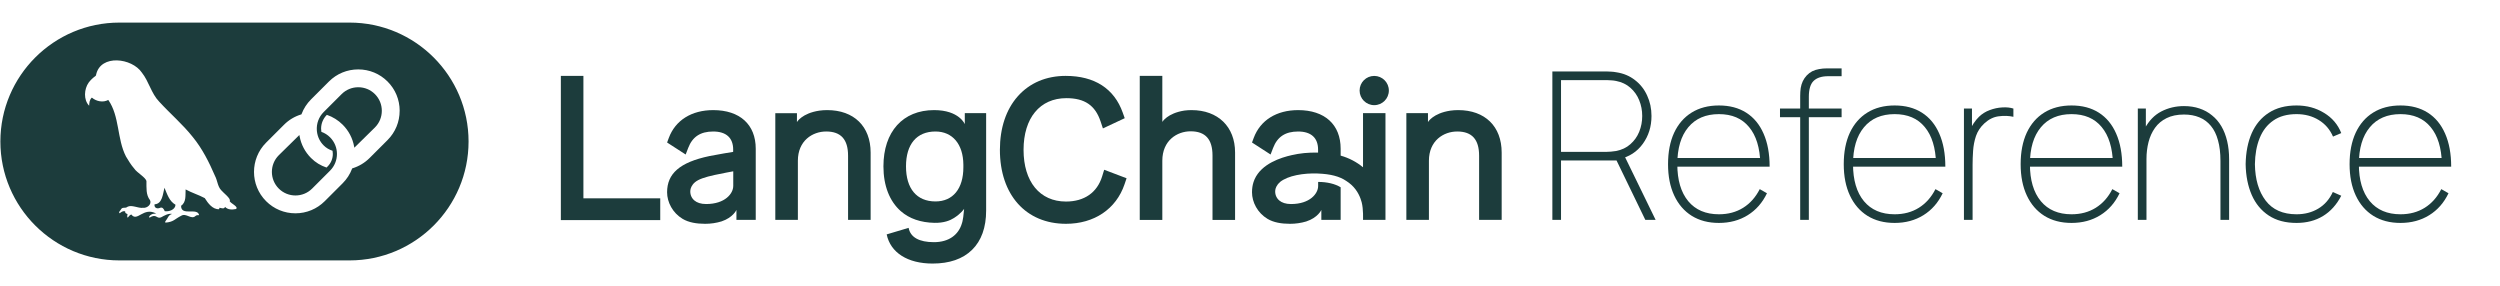 <svg width="332" height="38" viewBox="0 0 332 38" fill="none" xmlns="http://www.w3.org/2000/svg">
<path d="M49.791 12.5C51.011 13.72 51.011 15.706 49.791 16.926L47.055 19.616L47.028 19.462C46.828 18.356 46.302 17.353 45.508 16.56C44.91 15.964 44.204 15.523 43.407 15.25C42.913 15.746 42.642 16.397 42.642 17.082C42.642 17.221 42.654 17.365 42.679 17.509C43.118 17.667 43.506 17.91 43.832 18.236C45.053 19.457 45.053 21.443 43.832 22.663L41.451 25.043C40.84 25.653 40.039 25.958 39.236 25.958C38.434 25.958 37.632 25.653 37.022 25.043C35.801 23.823 35.801 21.837 37.022 20.616L39.757 17.928L39.785 18.082C39.983 19.185 40.509 20.188 41.306 20.983C41.905 21.582 42.568 21.98 43.363 22.251L43.51 22.105C43.955 21.66 44.199 21.069 44.199 20.438C44.199 20.298 44.186 20.158 44.162 20.02C43.703 19.869 43.325 19.653 42.981 19.309C42.486 18.814 42.178 18.181 42.092 17.48C42.085 17.429 42.082 17.38 42.077 17.329C42.008 16.416 42.338 15.524 42.981 14.882L45.363 12.502C45.953 11.912 46.739 11.586 47.577 11.586C48.415 11.586 49.202 11.911 49.792 12.502L49.791 12.5ZM62.225 18.791C62.225 27.499 55.137 34.582 46.426 34.582H15.85C7.139 34.582 0.051 27.499 0.051 18.791C0.051 10.083 7.139 3 15.85 3H46.426C55.138 3 62.225 10.085 62.225 18.791ZM30.5 26.71C30.749 26.409 29.599 25.558 29.363 25.246C28.886 24.728 28.883 23.983 28.561 23.378C27.772 21.551 26.866 19.738 25.598 18.192C24.258 16.501 22.605 15.101 21.153 13.513C20.075 12.405 19.786 10.827 18.835 9.636C17.523 7.699 13.374 7.171 12.766 9.906C12.769 9.992 12.742 10.047 12.668 10.101C12.332 10.345 12.032 10.624 11.78 10.961C11.165 11.818 11.07 13.271 11.839 14.04C11.864 13.634 11.878 13.252 12.199 12.961C12.793 13.47 13.69 13.651 14.379 13.271C15.901 15.442 15.522 18.446 16.73 20.786C17.064 21.339 17.4 21.904 17.828 22.389C18.176 22.93 19.377 23.567 19.448 24.068C19.46 24.927 19.359 25.865 19.923 26.584C20.188 27.122 19.536 27.663 19.01 27.596C18.328 27.69 17.495 27.137 16.897 27.477C16.686 27.706 16.273 27.453 16.091 27.77C16.027 27.935 15.686 28.166 15.89 28.324C16.116 28.152 16.326 27.973 16.63 28.075C16.585 28.323 16.781 28.358 16.936 28.43C16.931 28.598 16.832 28.77 16.961 28.912C17.112 28.761 17.202 28.546 17.441 28.483C18.234 29.54 19.042 27.413 20.76 28.37C20.411 28.353 20.101 28.397 19.866 28.684C19.808 28.748 19.759 28.824 19.861 28.907C20.788 28.31 20.782 29.112 21.384 28.866C21.847 28.624 22.307 28.323 22.857 28.408C22.322 28.562 22.3 28.992 21.987 29.355C21.934 29.41 21.909 29.473 21.971 29.566C23.08 29.472 23.171 29.103 24.067 28.651C24.736 28.243 25.402 29.232 25.981 28.669C26.109 28.546 26.283 28.588 26.441 28.571C26.239 27.494 24.016 28.768 24.051 27.323C24.767 26.837 24.602 25.906 24.65 25.154C25.473 25.61 26.388 25.875 27.195 26.311C27.602 26.968 28.24 27.836 29.09 27.779C29.113 27.714 29.134 27.655 29.157 27.588C29.415 27.633 29.747 27.803 29.888 27.477C30.274 27.88 30.84 27.86 31.344 27.756C31.717 27.453 30.643 27.021 30.499 26.709L30.5 26.71ZM53.076 14.713C53.076 13.243 52.504 11.862 51.467 10.825C50.429 9.788 49.047 9.217 47.575 9.217C46.102 9.217 44.721 9.788 43.683 10.825L41.302 13.205C40.746 13.761 40.323 14.414 40.047 15.145L40.03 15.187L39.987 15.2C39.123 15.466 38.36 15.923 37.722 16.561L35.341 18.941C33.196 21.086 33.196 24.576 35.341 26.719C36.379 27.756 37.76 28.328 39.231 28.328C40.703 28.328 42.085 27.756 43.123 26.719L45.504 24.339C46.058 23.786 46.478 23.135 46.755 22.405L46.771 22.364L46.814 22.35C47.663 22.089 48.447 21.617 49.083 20.983L51.464 18.603C52.502 17.566 53.073 16.185 53.073 14.713H53.076ZM21.839 24.93C21.634 25.729 21.567 27.09 20.528 27.129C20.442 27.59 20.848 27.763 21.216 27.615C21.581 27.447 21.754 27.748 21.877 28.047C22.441 28.129 23.275 27.859 23.307 27.192C22.465 26.707 22.204 25.785 21.838 24.93H21.839Z" fill="#1C3C3C"/>
<path d="M74.481 10.078V29.229H87.68V26.338H77.477V10.078H74.481Z" fill="#1C3C3C"/>
<path d="M141.534 10.078C138.939 10.078 136.737 11.013 135.166 12.783C133.609 14.536 132.787 16.997 132.787 19.899C132.787 25.865 136.231 29.721 141.56 29.721C145.316 29.721 148.223 27.758 149.339 24.471L149.609 23.673L146.635 22.544L146.361 23.432C145.696 25.581 143.991 26.765 141.559 26.765C138.086 26.765 135.928 24.134 135.928 19.9C135.928 15.665 138.106 13.035 141.612 13.035C144.043 13.035 145.443 13.988 146.156 16.123L146.467 17.054L149.363 15.696L149.097 14.95C147.965 11.764 145.35 10.079 141.533 10.079L141.534 10.078Z" fill="#1C3C3C"/>
<path d="M94.716 14.623C91.84 14.623 89.688 15.971 88.815 18.321C88.759 18.471 88.591 18.925 88.591 18.925L91.057 20.519L91.392 19.646C91.963 18.158 93.02 17.464 94.716 17.464C96.412 17.464 97.383 18.287 97.366 19.906C97.366 19.972 97.361 20.17 97.361 20.17C97.361 20.17 95.116 20.534 94.191 20.73C90.243 21.564 88.59 23.07 88.59 25.533C88.59 26.846 89.319 28.267 90.65 29.064C91.449 29.541 92.492 29.722 93.643 29.722C94.4 29.722 95.136 29.61 95.817 29.402C97.366 28.888 97.798 27.878 97.798 27.878V29.199H100.362V19.752C100.362 16.541 98.252 14.623 94.716 14.623ZM97.374 24.704C97.374 25.697 96.293 27.096 93.772 27.096C93.061 27.096 92.556 26.907 92.22 26.627C91.77 26.252 91.622 25.712 91.684 25.236C91.711 25.029 91.836 24.583 92.3 24.196C92.774 23.801 93.612 23.518 94.906 23.236C95.97 23.005 97.376 22.75 97.376 22.75V24.706L97.374 24.704Z" fill="#1C3C3C"/>
<path d="M109.843 14.622C109.487 14.622 109.139 14.647 108.802 14.694C106.505 15.039 105.833 16.205 105.833 16.205L105.835 15.029H102.961V29.202H105.958V21.346C105.958 18.677 107.906 17.462 109.716 17.462C111.672 17.462 112.623 18.513 112.623 20.677V29.202H115.62V20.265C115.62 16.784 113.406 14.622 109.845 14.622H109.843Z" fill="#1C3C3C"/>
<path d="M193.646 14.622C193.29 14.622 192.942 14.647 192.604 14.694C190.308 15.039 189.635 16.205 189.635 16.205V15.028H186.764V29.202H189.761V21.346C189.761 18.677 191.708 17.462 193.518 17.462C195.475 17.462 196.425 18.513 196.425 20.677V29.202H199.422V20.265C199.422 16.784 197.209 14.622 193.647 14.622H193.646Z" fill="#1C3C3C"/>
<path d="M128.125 15.029V16.488C128.125 16.488 127.39 14.622 124.05 14.622C119.899 14.622 117.32 17.485 117.32 22.094C117.32 24.695 118.152 26.743 119.619 28.037C120.761 29.042 122.285 29.558 124.1 29.593C125.363 29.617 126.181 29.274 126.691 28.949C127.672 28.325 128.036 27.732 128.036 27.732C128.036 27.732 127.995 28.196 127.919 28.824C127.864 29.279 127.762 29.598 127.762 29.598C127.306 31.222 125.971 32.16 124.024 32.16C122.078 32.16 120.899 31.52 120.665 30.258L117.751 31.127C118.254 33.552 120.532 35 123.844 35C126.095 35 127.859 34.389 129.089 33.181C130.329 31.963 130.959 30.208 130.959 27.965V15.028H128.125V15.029ZM127.935 22.223C127.935 25.058 126.55 26.751 124.229 26.751C121.743 26.751 120.317 25.053 120.317 22.094C120.317 19.136 121.743 17.463 124.229 17.463C126.494 17.463 127.914 19.148 127.935 21.862V22.223Z" fill="#1C3C3C"/>
<path d="M158.242 14.622C157.913 14.622 157.593 14.643 157.282 14.684C155.022 15.036 154.358 16.187 154.358 16.187V15.85H154.356V10.078H151.359V29.203H154.356V21.348C154.356 18.661 156.304 17.438 158.114 17.438C160.071 17.438 161.021 18.489 161.021 20.653V29.203H164.018V20.241C164.018 16.829 161.75 14.623 158.243 14.623L158.242 14.622Z" fill="#1C3C3C"/>
<path d="M182.497 13.965C183.57 13.965 184.44 13.096 184.44 12.023C184.44 10.951 183.57 10.082 182.497 10.082C181.424 10.082 180.555 10.951 180.555 12.023C180.555 13.096 181.424 13.965 182.497 13.965Z" fill="#1C3C3C"/>
<path d="M181.009 15.021V22.214C180.155 21.512 179.163 20.983 178.038 20.666V19.752C178.038 16.541 175.927 14.623 172.392 14.623C169.515 14.623 167.364 15.971 166.491 18.321C166.435 18.471 166.267 18.925 166.267 18.925L168.733 20.519L169.068 19.646C169.639 18.158 170.696 17.464 172.392 17.464C174.088 17.464 175.059 18.287 175.041 19.906C175.041 19.916 175.041 20.052 175.041 20.268C173.772 20.232 172.592 20.355 171.531 20.604C170.133 20.919 167.537 21.722 166.609 23.807C166.603 23.821 166.467 24.181 166.467 24.181C166.333 24.596 166.266 25.045 166.266 25.533C166.266 26.846 166.995 28.267 168.326 29.064C169.125 29.541 170.167 29.722 171.319 29.722C172.062 29.722 172.785 29.613 173.456 29.414C175.035 28.903 175.474 27.878 175.474 27.878V29.2H178.038V24.871C177.318 24.421 176.236 24.156 175.049 24.159C175.049 24.493 175.049 24.706 175.049 24.706C175.049 25.698 173.967 27.097 171.447 27.097C170.735 27.097 170.231 26.909 169.894 26.628C169.445 26.253 169.297 25.714 169.359 25.237C169.385 25.03 169.51 24.584 169.974 24.198L169.969 24.184C171.033 23.313 173.125 22.966 175.046 23.042V23.046C176.682 23.105 177.906 23.426 178.779 24.027C179.017 24.177 179.24 24.346 179.446 24.53C180.324 25.317 180.676 26.286 180.828 26.852C181.074 27.775 181.009 29.198 181.009 29.198H183.99V15.024H181.009V15.021Z" fill="#1C3C3C"/>
<path d="M318.785 29.605C317.389 29.605 316.185 29.291 315.173 28.661C314.169 28.032 313.394 27.133 312.846 25.965C312.299 24.798 312.025 23.411 312.025 21.806C312.025 20.191 312.294 18.8 312.833 17.632C313.38 16.465 314.155 15.571 315.159 14.95C316.171 14.321 317.38 14.006 318.785 14.006C320.199 14.006 321.408 14.325 322.411 14.964C323.414 15.603 324.181 16.529 324.71 17.742C325.248 18.955 325.517 20.419 325.517 22.134H324.286V21.751C324.231 19.625 323.729 17.997 322.78 16.866C321.841 15.726 320.509 15.156 318.785 15.156C317.033 15.156 315.674 15.739 314.707 16.907C313.74 18.066 313.257 19.698 313.257 21.806C313.257 23.913 313.74 25.55 314.707 26.718C315.674 27.877 317.033 28.456 318.785 28.456C320.007 28.456 321.079 28.169 322.001 27.594C322.922 27.019 323.656 26.194 324.204 25.117L325.161 25.664C324.559 26.923 323.706 27.895 322.603 28.579C321.499 29.263 320.226 29.605 318.785 29.605ZM312.764 22.134V20.985H324.806V22.134H312.764Z" fill="#1C3C3C"/>
<path d="M304.98 29.605C303.512 29.605 302.28 29.277 301.286 28.62C300.291 27.963 299.539 27.051 299.028 25.883C298.517 24.707 298.248 23.347 298.221 21.806C298.248 20.228 298.517 18.855 299.028 17.687C299.548 16.519 300.305 15.616 301.299 14.978C302.294 14.33 303.521 14.006 304.98 14.006C306.349 14.006 307.566 14.335 308.634 14.991C309.71 15.639 310.472 16.533 310.919 17.673L309.824 18.139C309.414 17.19 308.78 16.456 307.922 15.936C307.074 15.416 306.093 15.156 304.98 15.156C303.74 15.156 302.713 15.438 301.902 16.004C301.09 16.56 300.483 17.34 300.082 18.344C299.68 19.338 299.47 20.492 299.452 21.806C299.48 23.813 299.954 25.423 300.875 26.636C301.797 27.849 303.165 28.456 304.98 28.456C306.066 28.456 307.028 28.205 307.867 27.703C308.707 27.201 309.35 26.467 309.797 25.5L310.919 25.993C310.308 27.179 309.5 28.077 308.497 28.688C307.493 29.3 306.321 29.605 304.98 29.605Z" fill="#1C3C3C"/>
<path d="M294.876 29.195V21.368C294.876 20.31 294.767 19.397 294.548 18.631C294.338 17.856 294.023 17.217 293.604 16.715C293.184 16.205 292.673 15.826 292.071 15.58C291.478 15.333 290.799 15.21 290.032 15.21C289.129 15.21 288.359 15.37 287.72 15.689C287.091 15.999 286.58 16.428 286.187 16.975C285.795 17.523 285.508 18.152 285.325 18.864C285.143 19.575 285.052 20.328 285.052 21.122L283.984 21.149C283.984 19.461 284.263 18.102 284.819 17.071C285.376 16.031 286.11 15.274 287.022 14.8C287.943 14.325 288.947 14.088 290.032 14.088C290.781 14.088 291.465 14.193 292.085 14.403C292.714 14.613 293.271 14.918 293.754 15.32C294.247 15.712 294.662 16.195 295 16.77C295.337 17.345 295.592 18.002 295.766 18.741C295.939 19.47 296.026 20.273 296.026 21.149V29.195H294.876ZM283.902 29.195V14.417H284.97V17.427H285.052V29.195H283.902Z" fill="#1C3C3C"/>
<path d="M275.101 29.605C273.706 29.605 272.502 29.291 271.489 28.661C270.486 28.032 269.71 27.133 269.163 25.965C268.615 24.798 268.342 23.411 268.342 21.806C268.342 20.191 268.611 18.8 269.149 17.632C269.696 16.465 270.472 15.571 271.475 14.95C272.488 14.321 273.697 14.006 275.101 14.006C276.515 14.006 277.724 14.325 278.727 14.964C279.731 15.603 280.497 16.529 281.026 17.742C281.564 18.955 281.834 20.419 281.834 22.134H280.602V21.751C280.547 19.625 280.046 17.997 279.097 16.866C278.157 15.726 276.825 15.156 275.101 15.156C273.35 15.156 271.991 15.739 271.024 16.907C270.057 18.066 269.573 19.698 269.573 21.806C269.573 23.913 270.057 25.55 271.024 26.718C271.991 27.877 273.35 28.456 275.101 28.456C276.324 28.456 277.396 28.169 278.317 27.594C279.238 27.019 279.973 26.194 280.52 25.117L281.478 25.664C280.876 26.923 280.023 27.895 278.919 28.579C277.815 29.263 276.543 29.605 275.101 29.605ZM269.081 22.134V20.985H281.122V22.134H269.081Z" fill="#1C3C3C"/>
<path d="M260.811 29.195V14.417H261.878V17.947L261.522 17.482C261.677 17.08 261.873 16.706 262.11 16.36C262.348 16.013 262.58 15.73 262.808 15.511C263.21 15.119 263.684 14.823 264.231 14.622C264.788 14.412 265.344 14.293 265.901 14.266C266.457 14.23 266.95 14.28 267.379 14.417V15.511C266.767 15.374 266.12 15.352 265.436 15.443C264.751 15.525 264.113 15.84 263.52 16.387C263 16.871 262.63 17.427 262.411 18.056C262.202 18.686 262.074 19.338 262.028 20.013C261.983 20.679 261.96 21.313 261.96 21.915V29.195H260.811Z" fill="#1C3C3C"/>
<path d="M251.609 29.605C250.213 29.605 249.009 29.291 247.997 28.661C246.993 28.032 246.218 27.133 245.671 25.965C245.123 24.798 244.85 23.411 244.85 21.806C244.85 20.191 245.119 18.8 245.657 17.632C246.204 16.465 246.98 15.571 247.983 14.95C248.996 14.321 250.204 14.006 251.609 14.006C253.023 14.006 254.232 14.325 255.235 14.964C256.239 15.603 257.005 16.529 257.534 17.742C258.072 18.955 258.341 20.419 258.341 22.134H257.11V21.751C257.055 19.625 256.553 17.997 255.605 16.866C254.665 15.726 253.333 15.156 251.609 15.156C249.858 15.156 248.498 15.739 247.532 16.907C246.565 18.066 246.081 19.698 246.081 21.806C246.081 23.913 246.565 25.55 247.532 26.718C248.498 27.877 249.858 28.456 251.609 28.456C252.832 28.456 253.903 28.169 254.825 27.594C255.746 27.019 256.48 26.194 257.028 25.117L257.986 25.664C257.384 26.923 256.531 27.895 255.427 28.579C254.323 29.263 253.05 29.605 251.609 29.605ZM245.589 22.134V20.985H257.63V22.134H245.589Z" fill="#1C3C3C"/>
<path d="M239.065 29.195V12.747C239.065 12.364 239.088 12.013 239.133 11.694C239.188 11.365 239.279 11.064 239.407 10.791C239.535 10.517 239.712 10.257 239.94 10.011C240.159 9.783 240.401 9.6 240.666 9.463C240.939 9.326 241.24 9.231 241.569 9.176C241.897 9.112 242.258 9.08 242.65 9.08H244.565V10.12H242.787C241.929 10.12 241.286 10.325 240.857 10.736C240.429 11.146 240.214 11.853 240.214 12.857V29.195H239.065ZM236.383 15.566V14.417H244.565V15.566H236.383Z" fill="#1C3C3C"/>
<path d="M228.275 29.605C226.879 29.605 225.675 29.291 224.663 28.661C223.659 28.032 222.884 27.133 222.337 25.965C221.789 24.798 221.516 23.411 221.516 21.806C221.516 20.191 221.785 18.8 222.323 17.632C222.87 16.465 223.646 15.571 224.649 14.95C225.662 14.321 226.87 14.006 228.275 14.006C229.689 14.006 230.898 14.325 231.901 14.964C232.905 15.603 233.671 16.529 234.2 17.742C234.738 18.955 235.007 20.419 235.007 22.134H233.776V21.751C233.721 19.625 233.219 17.997 232.271 16.866C231.331 15.726 229.999 15.156 228.275 15.156C226.524 15.156 225.165 15.739 224.198 16.907C223.231 18.066 222.747 19.698 222.747 21.806C222.747 23.913 223.231 25.55 224.198 26.718C225.165 27.877 226.524 28.456 228.275 28.456C229.498 28.456 230.569 28.169 231.491 27.594C232.412 27.019 233.146 26.194 233.694 25.117L234.652 25.664C234.05 26.923 233.197 27.895 232.093 28.579C230.989 29.263 229.717 29.605 228.275 29.605ZM222.255 22.134V20.985H234.296V22.134H222.255Z" fill="#1C3C3C"/>
<path d="M206.154 29.195V9.491H213.406C213.598 9.491 213.794 9.5 213.995 9.518C214.196 9.527 214.419 9.555 214.665 9.6C215.614 9.746 216.435 10.093 217.128 10.64C217.831 11.178 218.369 11.863 218.743 12.693C219.126 13.514 219.318 14.417 219.318 15.402C219.318 16.807 218.935 18.038 218.168 19.096C217.402 20.155 216.362 20.83 215.048 21.122L214.83 21.313H207.304V29.195H206.154ZM218.497 29.195L214.611 21.176L215.596 20.437L219.865 29.195H218.497ZM207.304 20.164H213.406C213.562 20.164 213.744 20.155 213.954 20.136C214.173 20.118 214.392 20.091 214.611 20.054C215.368 19.908 216.002 19.607 216.513 19.151C217.033 18.695 217.425 18.143 217.689 17.495C217.954 16.839 218.086 16.141 218.086 15.402C218.086 14.663 217.954 13.97 217.689 13.322C217.425 12.665 217.033 12.109 216.513 11.653C216.002 11.197 215.368 10.896 214.611 10.75C214.392 10.704 214.173 10.677 213.954 10.668C213.744 10.649 213.562 10.64 213.406 10.64H207.304V20.164Z" fill="#1C3C3C"/>
</svg>
